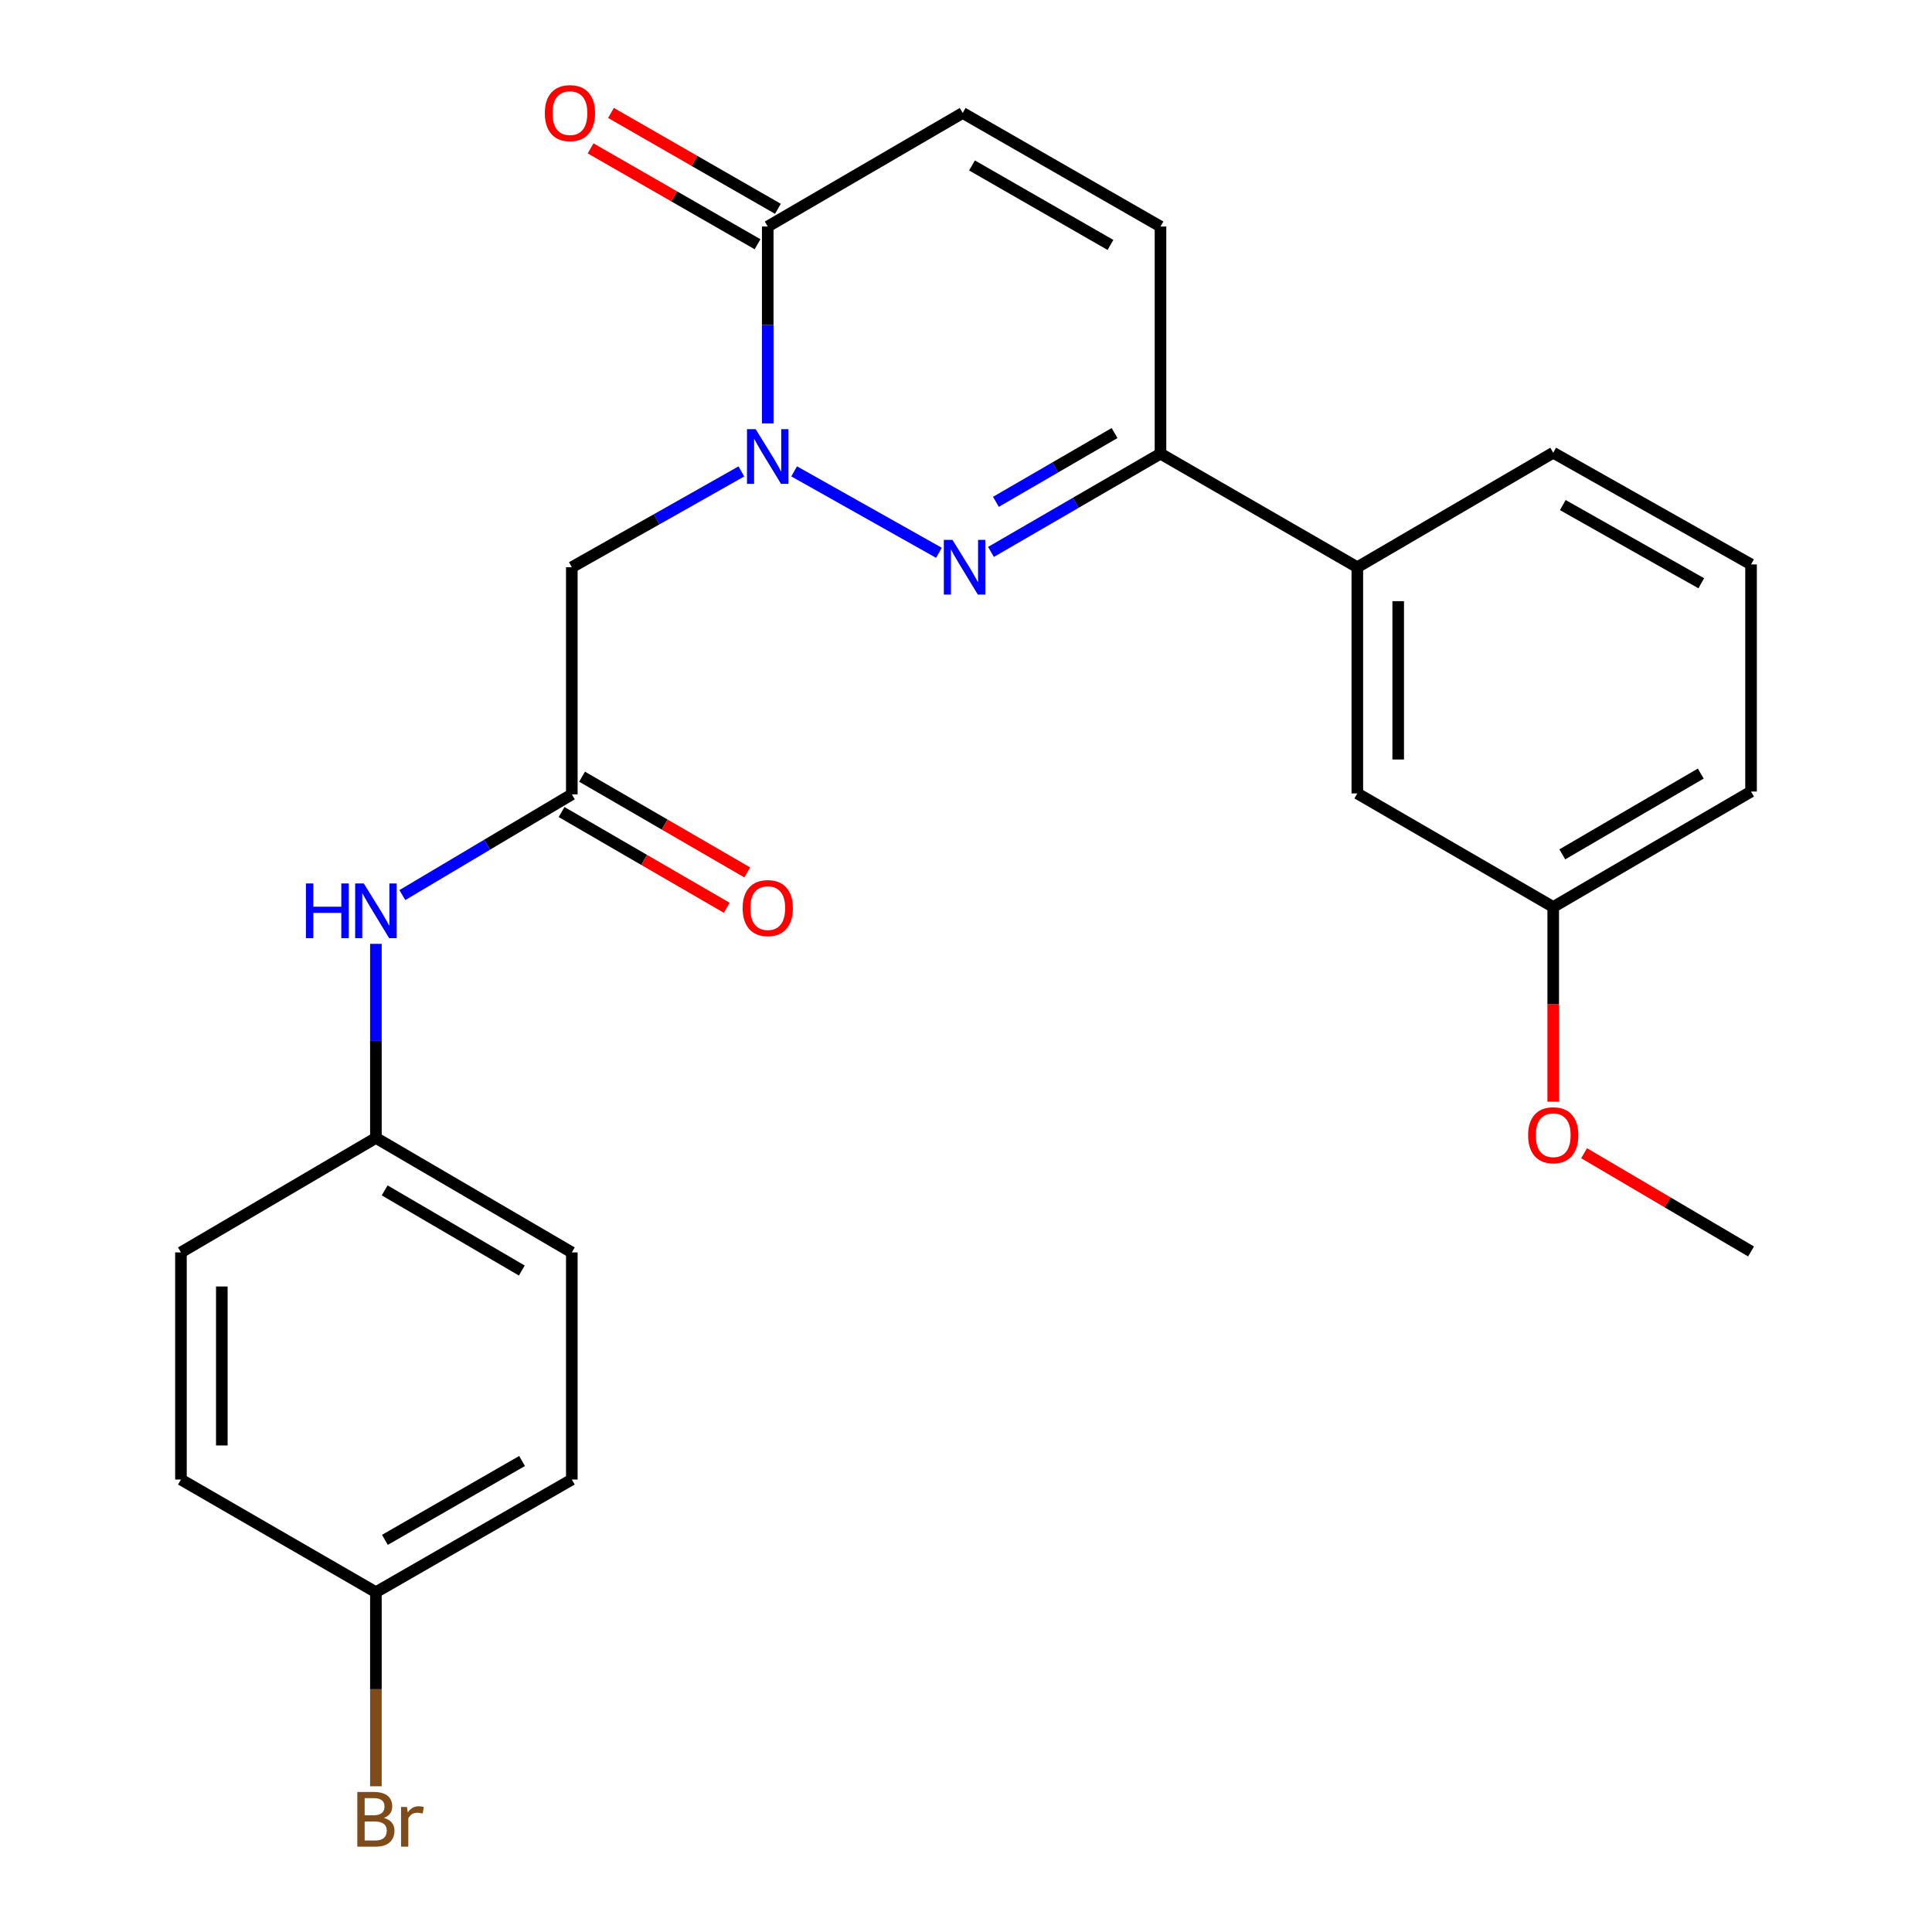 <?xml version='1.0' encoding='iso-8859-1'?>
<svg version='1.1' baseProfile='full'
              xmlns='http://www.w3.org/2000/svg'
                      xmlns:rdkit='http://www.rdkit.org/xml'
                      xmlns:xlink='http://www.w3.org/1999/xlink'
                  xml:space='preserve'
width='1000px' height='1000px' viewBox='0 0 1000 1000'>
<!-- END OF HEADER -->
<rect style='opacity:1.0;fill:#FFFFFF;stroke:none' width='1000' height='1000' x='0' y='0'> </rect>
<path class='bond-0' d='M 411.043,243.976 L 485.989,286.135' style='fill:none;fill-rule:evenodd;stroke:#0000FF;stroke-width:6px;stroke-linecap:butt;stroke-linejoin:miter;stroke-opacity:1' />
<path class='bond-1' d='M 397.381,219.154 L 397.381,168.203' style='fill:none;fill-rule:evenodd;stroke:#0000FF;stroke-width:6px;stroke-linecap:butt;stroke-linejoin:miter;stroke-opacity:1' />
<path class='bond-1' d='M 397.381,168.203 L 397.381,117.251' style='fill:none;fill-rule:evenodd;stroke:#000000;stroke-width:6px;stroke-linecap:butt;stroke-linejoin:miter;stroke-opacity:1' />
<path class='bond-3' d='M 383.729,244.006 L 339.85,268.803' style='fill:none;fill-rule:evenodd;stroke:#0000FF;stroke-width:6px;stroke-linecap:butt;stroke-linejoin:miter;stroke-opacity:1' />
<path class='bond-3' d='M 339.85,268.803 L 295.972,293.6' style='fill:none;fill-rule:evenodd;stroke:#000000;stroke-width:6px;stroke-linecap:butt;stroke-linejoin:miter;stroke-opacity:1' />
<path class='bond-2' d='M 512.93,285.676 L 556.799,260.249' style='fill:none;fill-rule:evenodd;stroke:#0000FF;stroke-width:6px;stroke-linecap:butt;stroke-linejoin:miter;stroke-opacity:1' />
<path class='bond-2' d='M 556.799,260.249 L 600.668,234.821' style='fill:none;fill-rule:evenodd;stroke:#000000;stroke-width:6px;stroke-linecap:butt;stroke-linejoin:miter;stroke-opacity:1' />
<path class='bond-2' d='M 515.481,259.744 L 546.19,241.945' style='fill:none;fill-rule:evenodd;stroke:#0000FF;stroke-width:6px;stroke-linecap:butt;stroke-linejoin:miter;stroke-opacity:1' />
<path class='bond-2' d='M 546.19,241.945 L 576.898,224.146' style='fill:none;fill-rule:evenodd;stroke:#000000;stroke-width:6px;stroke-linecap:butt;stroke-linejoin:miter;stroke-opacity:1' />
<path class='bond-5' d='M 397.381,117.251 L 498.284,58.472' style='fill:none;fill-rule:evenodd;stroke:#000000;stroke-width:6px;stroke-linecap:butt;stroke-linejoin:miter;stroke-opacity:1' />
<path class='bond-9' d='M 402.647,108.078 L 359.431,83.267' style='fill:none;fill-rule:evenodd;stroke:#000000;stroke-width:6px;stroke-linecap:butt;stroke-linejoin:miter;stroke-opacity:1' />
<path class='bond-9' d='M 359.431,83.267 L 316.215,58.456' style='fill:none;fill-rule:evenodd;stroke:#FF0000;stroke-width:6px;stroke-linecap:butt;stroke-linejoin:miter;stroke-opacity:1' />
<path class='bond-9' d='M 392.114,126.425 L 348.898,101.615' style='fill:none;fill-rule:evenodd;stroke:#000000;stroke-width:6px;stroke-linecap:butt;stroke-linejoin:miter;stroke-opacity:1' />
<path class='bond-9' d='M 348.898,101.615 L 305.681,76.804' style='fill:none;fill-rule:evenodd;stroke:#FF0000;stroke-width:6px;stroke-linecap:butt;stroke-linejoin:miter;stroke-opacity:1' />
<path class='bond-7' d='M 600.668,234.821 L 702.547,293.6' style='fill:none;fill-rule:evenodd;stroke:#000000;stroke-width:6px;stroke-linecap:butt;stroke-linejoin:miter;stroke-opacity:1' />
<path class='bond-25' d='M 600.668,234.821 L 600.668,117.251' style='fill:none;fill-rule:evenodd;stroke:#000000;stroke-width:6px;stroke-linecap:butt;stroke-linejoin:miter;stroke-opacity:1' />
<path class='bond-4' d='M 295.972,293.6 L 295.972,411.158' style='fill:none;fill-rule:evenodd;stroke:#000000;stroke-width:6px;stroke-linecap:butt;stroke-linejoin:miter;stroke-opacity:1' />
<path class='bond-8' d='M 295.972,411.158 L 252.112,437.226' style='fill:none;fill-rule:evenodd;stroke:#000000;stroke-width:6px;stroke-linecap:butt;stroke-linejoin:miter;stroke-opacity:1' />
<path class='bond-8' d='M 252.112,437.226 L 208.253,463.293' style='fill:none;fill-rule:evenodd;stroke:#0000FF;stroke-width:6px;stroke-linecap:butt;stroke-linejoin:miter;stroke-opacity:1' />
<path class='bond-10' d='M 290.667,420.309 L 333.406,445.087' style='fill:none;fill-rule:evenodd;stroke:#000000;stroke-width:6px;stroke-linecap:butt;stroke-linejoin:miter;stroke-opacity:1' />
<path class='bond-10' d='M 333.406,445.087 L 376.145,469.865' style='fill:none;fill-rule:evenodd;stroke:#FF0000;stroke-width:6px;stroke-linecap:butt;stroke-linejoin:miter;stroke-opacity:1' />
<path class='bond-10' d='M 301.277,402.007 L 344.017,426.784' style='fill:none;fill-rule:evenodd;stroke:#000000;stroke-width:6px;stroke-linecap:butt;stroke-linejoin:miter;stroke-opacity:1' />
<path class='bond-10' d='M 344.017,426.784 L 386.756,451.562' style='fill:none;fill-rule:evenodd;stroke:#FF0000;stroke-width:6px;stroke-linecap:butt;stroke-linejoin:miter;stroke-opacity:1' />
<path class='bond-6' d='M 498.284,58.472 L 600.668,117.251' style='fill:none;fill-rule:evenodd;stroke:#000000;stroke-width:6px;stroke-linecap:butt;stroke-linejoin:miter;stroke-opacity:1' />
<path class='bond-6' d='M 503.108,85.637 L 574.777,126.782' style='fill:none;fill-rule:evenodd;stroke:#000000;stroke-width:6px;stroke-linecap:butt;stroke-linejoin:miter;stroke-opacity:1' />
<path class='bond-11' d='M 702.547,293.6 L 702.547,410.676' style='fill:none;fill-rule:evenodd;stroke:#000000;stroke-width:6px;stroke-linecap:butt;stroke-linejoin:miter;stroke-opacity:1' />
<path class='bond-11' d='M 723.703,311.161 L 723.703,393.115' style='fill:none;fill-rule:evenodd;stroke:#000000;stroke-width:6px;stroke-linecap:butt;stroke-linejoin:miter;stroke-opacity:1' />
<path class='bond-21' d='M 702.547,293.6 L 803.944,234.327' style='fill:none;fill-rule:evenodd;stroke:#000000;stroke-width:6px;stroke-linecap:butt;stroke-linejoin:miter;stroke-opacity:1' />
<path class='bond-12' d='M 194.563,488.529 L 194.563,538.758' style='fill:none;fill-rule:evenodd;stroke:#0000FF;stroke-width:6px;stroke-linecap:butt;stroke-linejoin:miter;stroke-opacity:1' />
<path class='bond-12' d='M 194.563,538.758 L 194.563,588.988' style='fill:none;fill-rule:evenodd;stroke:#000000;stroke-width:6px;stroke-linecap:butt;stroke-linejoin:miter;stroke-opacity:1' />
<path class='bond-14' d='M 702.547,410.676 L 803.944,469.455' style='fill:none;fill-rule:evenodd;stroke:#000000;stroke-width:6px;stroke-linecap:butt;stroke-linejoin:miter;stroke-opacity:1' />
<path class='bond-16' d='M 194.563,588.988 L 93.66,648.248' style='fill:none;fill-rule:evenodd;stroke:#000000;stroke-width:6px;stroke-linecap:butt;stroke-linejoin:miter;stroke-opacity:1' />
<path class='bond-17' d='M 194.563,588.988 L 295.972,648.248' style='fill:none;fill-rule:evenodd;stroke:#000000;stroke-width:6px;stroke-linecap:butt;stroke-linejoin:miter;stroke-opacity:1' />
<path class='bond-17' d='M 199.1,616.143 L 270.087,657.625' style='fill:none;fill-rule:evenodd;stroke:#000000;stroke-width:6px;stroke-linecap:butt;stroke-linejoin:miter;stroke-opacity:1' />
<path class='bond-13' d='M 194.563,824.115 L 295.972,765.806' style='fill:none;fill-rule:evenodd;stroke:#000000;stroke-width:6px;stroke-linecap:butt;stroke-linejoin:miter;stroke-opacity:1' />
<path class='bond-13' d='M 199.229,797.028 L 270.215,756.212' style='fill:none;fill-rule:evenodd;stroke:#000000;stroke-width:6px;stroke-linecap:butt;stroke-linejoin:miter;stroke-opacity:1' />
<path class='bond-15' d='M 194.563,824.115 L 194.563,874.345' style='fill:none;fill-rule:evenodd;stroke:#000000;stroke-width:6px;stroke-linecap:butt;stroke-linejoin:miter;stroke-opacity:1' />
<path class='bond-15' d='M 194.563,874.345 L 194.563,924.574' style='fill:none;fill-rule:evenodd;stroke:#7F4C19;stroke-width:6px;stroke-linecap:butt;stroke-linejoin:miter;stroke-opacity:1' />
<path class='bond-26' d='M 194.563,824.115 L 93.66,765.806' style='fill:none;fill-rule:evenodd;stroke:#000000;stroke-width:6px;stroke-linecap:butt;stroke-linejoin:miter;stroke-opacity:1' />
<path class='bond-20' d='M 803.944,469.455 L 803.944,519.845' style='fill:none;fill-rule:evenodd;stroke:#000000;stroke-width:6px;stroke-linecap:butt;stroke-linejoin:miter;stroke-opacity:1' />
<path class='bond-20' d='M 803.944,519.845 L 803.944,570.235' style='fill:none;fill-rule:evenodd;stroke:#FF0000;stroke-width:6px;stroke-linecap:butt;stroke-linejoin:miter;stroke-opacity:1' />
<path class='bond-27' d='M 803.944,469.455 L 906.34,409.701' style='fill:none;fill-rule:evenodd;stroke:#000000;stroke-width:6px;stroke-linecap:butt;stroke-linejoin:miter;stroke-opacity:1' />
<path class='bond-27' d='M 808.64,442.219 L 880.317,400.391' style='fill:none;fill-rule:evenodd;stroke:#000000;stroke-width:6px;stroke-linecap:butt;stroke-linejoin:miter;stroke-opacity:1' />
<path class='bond-19' d='M 93.66,648.248 L 93.66,765.806' style='fill:none;fill-rule:evenodd;stroke:#000000;stroke-width:6px;stroke-linecap:butt;stroke-linejoin:miter;stroke-opacity:1' />
<path class='bond-19' d='M 114.816,665.882 L 114.816,748.173' style='fill:none;fill-rule:evenodd;stroke:#000000;stroke-width:6px;stroke-linecap:butt;stroke-linejoin:miter;stroke-opacity:1' />
<path class='bond-18' d='M 295.972,648.248 L 295.972,765.806' style='fill:none;fill-rule:evenodd;stroke:#000000;stroke-width:6px;stroke-linecap:butt;stroke-linejoin:miter;stroke-opacity:1' />
<path class='bond-24' d='M 819.914,596.903 L 863.127,622.329' style='fill:none;fill-rule:evenodd;stroke:#FF0000;stroke-width:6px;stroke-linecap:butt;stroke-linejoin:miter;stroke-opacity:1' />
<path class='bond-24' d='M 863.127,622.329 L 906.34,647.755' style='fill:none;fill-rule:evenodd;stroke:#000000;stroke-width:6px;stroke-linecap:butt;stroke-linejoin:miter;stroke-opacity:1' />
<path class='bond-22' d='M 803.944,234.327 L 906.34,292.143' style='fill:none;fill-rule:evenodd;stroke:#000000;stroke-width:6px;stroke-linecap:butt;stroke-linejoin:miter;stroke-opacity:1' />
<path class='bond-22' d='M 808.902,261.422 L 880.579,301.893' style='fill:none;fill-rule:evenodd;stroke:#000000;stroke-width:6px;stroke-linecap:butt;stroke-linejoin:miter;stroke-opacity:1' />
<path class='bond-23' d='M 906.34,292.143 L 906.34,409.701' style='fill:none;fill-rule:evenodd;stroke:#000000;stroke-width:6px;stroke-linecap:butt;stroke-linejoin:miter;stroke-opacity:1' />
<path  class='atom-0' d='M 391.121 222.13
L 400.401 237.13
Q 401.321 238.61, 402.801 241.29
Q 404.281 243.97, 404.361 244.13
L 404.361 222.13
L 408.121 222.13
L 408.121 250.45
L 404.241 250.45
L 394.281 234.05
Q 393.121 232.13, 391.881 229.93
Q 390.681 227.73, 390.321 227.05
L 390.321 250.45
L 386.641 250.45
L 386.641 222.13
L 391.121 222.13
' fill='#0000FF'/>
<path  class='atom-1' d='M 493 279.44
L 502.28 294.44
Q 503.2 295.92, 504.68 298.6
Q 506.16 301.28, 506.24 301.44
L 506.24 279.44
L 510 279.44
L 510 307.76
L 506.12 307.76
L 496.16 291.36
Q 495 289.44, 493.76 287.24
Q 492.56 285.04, 492.2 284.36
L 492.2 307.76
L 488.52 307.76
L 488.52 279.44
L 493 279.44
' fill='#0000FF'/>
<path  class='atom-9' d='M 158.343 457.27
L 162.183 457.27
L 162.183 469.31
L 176.663 469.31
L 176.663 457.27
L 180.503 457.27
L 180.503 485.59
L 176.663 485.59
L 176.663 472.51
L 162.183 472.51
L 162.183 485.59
L 158.343 485.59
L 158.343 457.27
' fill='#0000FF'/>
<path  class='atom-9' d='M 188.303 457.27
L 197.583 472.27
Q 198.503 473.75, 199.983 476.43
Q 201.463 479.11, 201.543 479.27
L 201.543 457.27
L 205.303 457.27
L 205.303 485.59
L 201.423 485.59
L 191.463 469.19
Q 190.303 467.27, 189.063 465.07
Q 187.863 462.87, 187.503 462.19
L 187.503 485.59
L 183.823 485.59
L 183.823 457.27
L 188.303 457.27
' fill='#0000FF'/>
<path  class='atom-10' d='M 281.996 58.552
Q 281.996 51.752, 285.356 47.952
Q 288.716 44.152, 294.996 44.152
Q 301.276 44.152, 304.636 47.952
Q 307.996 51.752, 307.996 58.552
Q 307.996 65.432, 304.596 69.352
Q 301.196 73.232, 294.996 73.232
Q 288.756 73.232, 285.356 69.352
Q 281.996 65.472, 281.996 58.552
M 294.996 70.032
Q 299.316 70.032, 301.636 67.152
Q 303.996 64.232, 303.996 58.552
Q 303.996 52.992, 301.636 50.192
Q 299.316 47.352, 294.996 47.352
Q 290.676 47.352, 288.316 50.152
Q 285.996 52.952, 285.996 58.552
Q 285.996 64.272, 288.316 67.152
Q 290.676 70.032, 294.996 70.032
' fill='#FF0000'/>
<path  class='atom-11' d='M 384.381 470.029
Q 384.381 463.229, 387.741 459.429
Q 391.101 455.629, 397.381 455.629
Q 403.661 455.629, 407.021 459.429
Q 410.381 463.229, 410.381 470.029
Q 410.381 476.909, 406.981 480.829
Q 403.581 484.709, 397.381 484.709
Q 391.141 484.709, 387.741 480.829
Q 384.381 476.949, 384.381 470.029
M 397.381 481.509
Q 401.701 481.509, 404.021 478.629
Q 406.381 475.709, 406.381 470.029
Q 406.381 464.469, 404.021 461.669
Q 401.701 458.829, 397.381 458.829
Q 393.061 458.829, 390.701 461.629
Q 388.381 464.429, 388.381 470.029
Q 388.381 475.749, 390.701 478.629
Q 393.061 481.509, 397.381 481.509
' fill='#FF0000'/>
<path  class='atom-16' d='M 198.703 940.953
Q 201.423 941.713, 202.783 943.393
Q 204.183 945.033, 204.183 947.473
Q 204.183 951.393, 201.663 953.633
Q 199.183 955.833, 194.463 955.833
L 184.943 955.833
L 184.943 927.513
L 193.303 927.513
Q 198.143 927.513, 200.583 929.473
Q 203.023 931.433, 203.023 935.033
Q 203.023 939.313, 198.703 940.953
M 188.743 930.713
L 188.743 939.593
L 193.303 939.593
Q 196.103 939.593, 197.543 938.473
Q 199.023 937.313, 199.023 935.033
Q 199.023 930.713, 193.303 930.713
L 188.743 930.713
M 194.463 952.633
Q 197.223 952.633, 198.703 951.313
Q 200.183 949.993, 200.183 947.473
Q 200.183 945.153, 198.543 943.993
Q 196.943 942.793, 193.863 942.793
L 188.743 942.793
L 188.743 952.633
L 194.463 952.633
' fill='#7F4C19'/>
<path  class='atom-16' d='M 210.623 935.273
L 211.063 938.113
Q 213.223 934.913, 216.743 934.913
Q 217.863 934.913, 219.383 935.313
L 218.783 938.673
Q 217.063 938.273, 216.103 938.273
Q 214.423 938.273, 213.303 938.953
Q 212.223 939.593, 211.343 941.153
L 211.343 955.833
L 207.583 955.833
L 207.583 935.273
L 210.623 935.273
' fill='#7F4C19'/>
<path  class='atom-21' d='M 790.944 587.587
Q 790.944 580.787, 794.304 576.987
Q 797.664 573.187, 803.944 573.187
Q 810.224 573.187, 813.584 576.987
Q 816.944 580.787, 816.944 587.587
Q 816.944 594.467, 813.544 598.387
Q 810.144 602.267, 803.944 602.267
Q 797.704 602.267, 794.304 598.387
Q 790.944 594.507, 790.944 587.587
M 803.944 599.067
Q 808.264 599.067, 810.584 596.187
Q 812.944 593.267, 812.944 587.587
Q 812.944 582.027, 810.584 579.227
Q 808.264 576.387, 803.944 576.387
Q 799.624 576.387, 797.264 579.187
Q 794.944 581.987, 794.944 587.587
Q 794.944 593.307, 797.264 596.187
Q 799.624 599.067, 803.944 599.067
' fill='#FF0000'/>
</svg>
